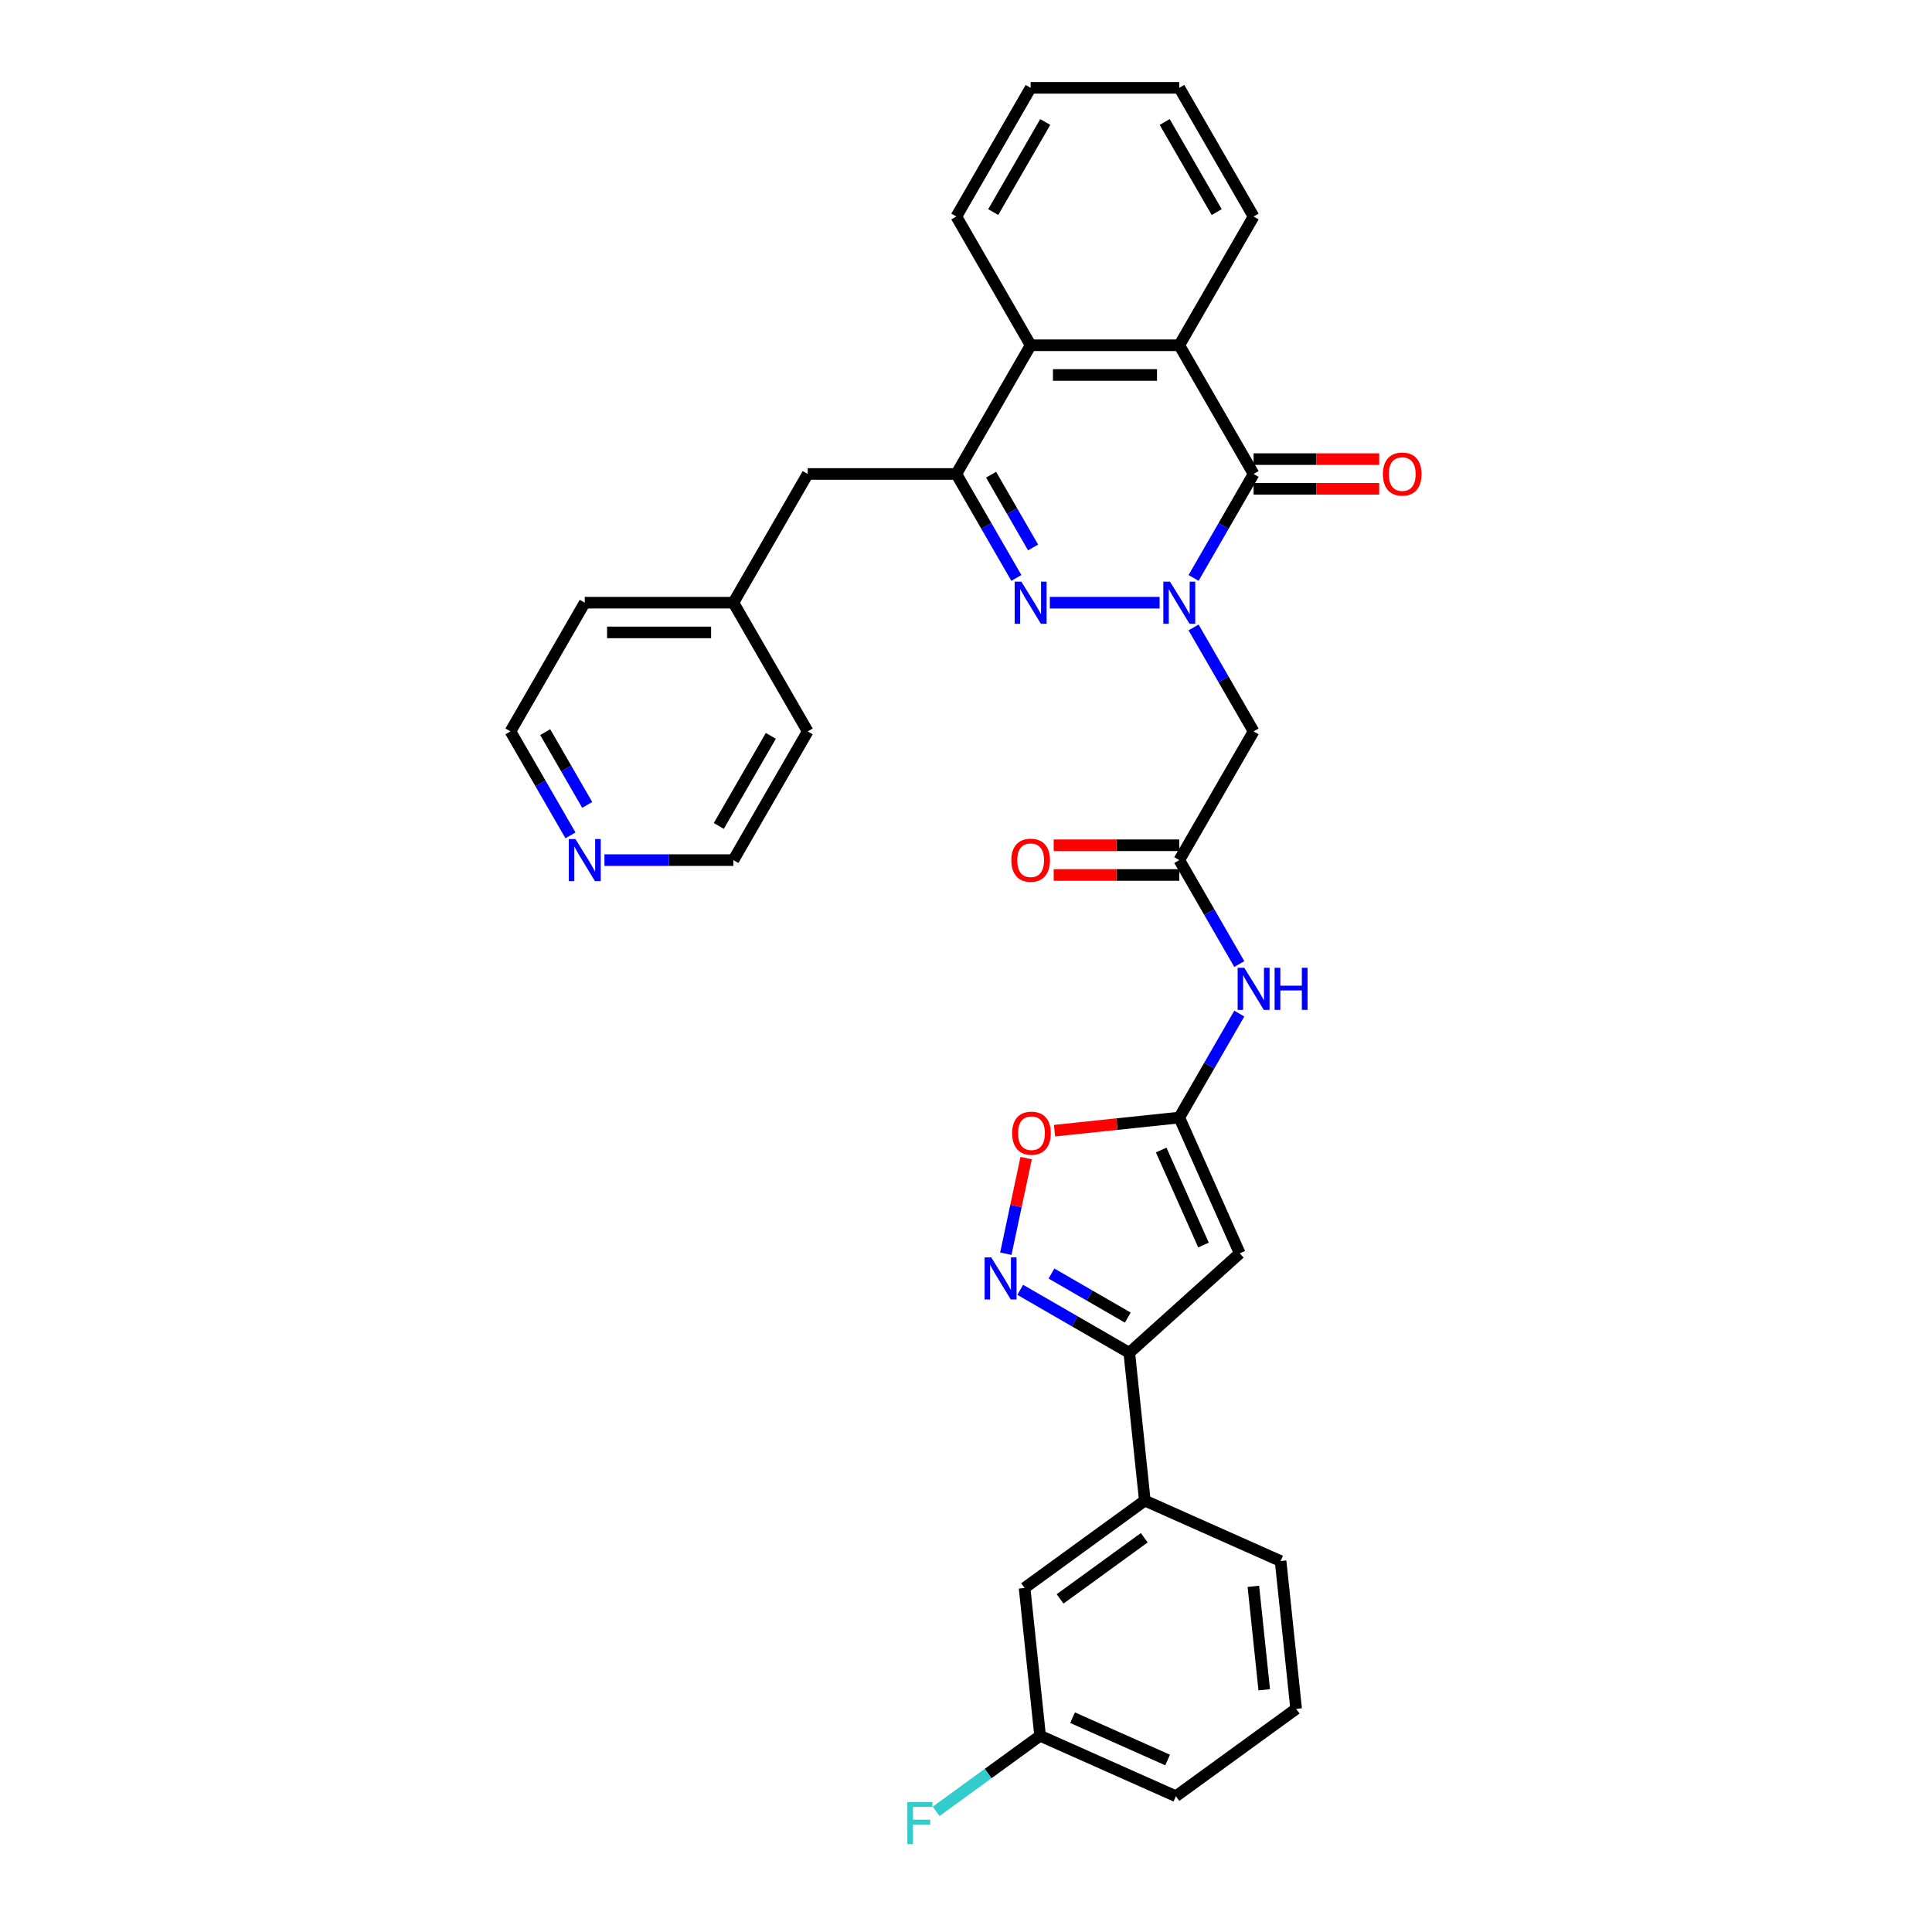 <?xml version='1.0' encoding='iso-8859-1'?>
<svg version='1.1' baseProfile='full'
              xmlns='http://www.w3.org/2000/svg'
                      xmlns:rdkit='http://www.rdkit.org/xml'
                      xmlns:xlink='http://www.w3.org/1999/xlink'
                  xml:space='preserve'
width='1000px' height='1000px' viewBox='0 0 1000 1000'>
<!-- END OF HEADER -->
<rect style='opacity:1.0;fill:#FFFFFF;stroke:none' width='1000' height='1000' x='0' y='0'> </rect>
<path class='bond-0' d='M 600.209,311.948 L 543.396,311.948' style='fill:none;fill-rule:evenodd;stroke:#0000FF;stroke-width:6px;stroke-linecap:butt;stroke-linejoin:miter;stroke-opacity:1' />
<path class='bond-1' d='M 617.794,299.132 L 633.327,272.228' style='fill:none;fill-rule:evenodd;stroke:#0000FF;stroke-width:6px;stroke-linecap:butt;stroke-linejoin:miter;stroke-opacity:1' />
<path class='bond-1' d='M 633.327,272.228 L 648.86,245.325' style='fill:none;fill-rule:evenodd;stroke:#000000;stroke-width:6px;stroke-linecap:butt;stroke-linejoin:miter;stroke-opacity:1' />
<path class='bond-8' d='M 617.794,324.765 L 633.327,351.668' style='fill:none;fill-rule:evenodd;stroke:#0000FF;stroke-width:6px;stroke-linecap:butt;stroke-linejoin:miter;stroke-opacity:1' />
<path class='bond-8' d='M 633.327,351.668 L 648.86,378.572' style='fill:none;fill-rule:evenodd;stroke:#000000;stroke-width:6px;stroke-linecap:butt;stroke-linejoin:miter;stroke-opacity:1' />
<path class='bond-2' d='M 526.065,299.132 L 510.532,272.228' style='fill:none;fill-rule:evenodd;stroke:#0000FF;stroke-width:6px;stroke-linecap:butt;stroke-linejoin:miter;stroke-opacity:1' />
<path class='bond-2' d='M 510.532,272.228 L 495,245.325' style='fill:none;fill-rule:evenodd;stroke:#000000;stroke-width:6px;stroke-linecap:butt;stroke-linejoin:miter;stroke-opacity:1' />
<path class='bond-2' d='M 534.73,283.368 L 523.857,264.535' style='fill:none;fill-rule:evenodd;stroke:#0000FF;stroke-width:6px;stroke-linecap:butt;stroke-linejoin:miter;stroke-opacity:1' />
<path class='bond-2' d='M 523.857,264.535 L 512.984,245.703' style='fill:none;fill-rule:evenodd;stroke:#000000;stroke-width:6px;stroke-linecap:butt;stroke-linejoin:miter;stroke-opacity:1' />
<path class='bond-6' d='M 648.86,245.325 L 610.395,178.701' style='fill:none;fill-rule:evenodd;stroke:#000000;stroke-width:6px;stroke-linecap:butt;stroke-linejoin:miter;stroke-opacity:1' />
<path class='bond-15' d='M 648.86,253.018 L 681.363,253.018' style='fill:none;fill-rule:evenodd;stroke:#000000;stroke-width:6px;stroke-linecap:butt;stroke-linejoin:miter;stroke-opacity:1' />
<path class='bond-15' d='M 681.363,253.018 L 713.866,253.018' style='fill:none;fill-rule:evenodd;stroke:#FF0000;stroke-width:6px;stroke-linecap:butt;stroke-linejoin:miter;stroke-opacity:1' />
<path class='bond-15' d='M 648.86,237.632 L 681.363,237.632' style='fill:none;fill-rule:evenodd;stroke:#000000;stroke-width:6px;stroke-linecap:butt;stroke-linejoin:miter;stroke-opacity:1' />
<path class='bond-15' d='M 681.363,237.632 L 713.866,237.632' style='fill:none;fill-rule:evenodd;stroke:#FF0000;stroke-width:6px;stroke-linecap:butt;stroke-linejoin:miter;stroke-opacity:1' />
<path class='bond-14' d='M 495,245.325 L 418.069,245.325' style='fill:none;fill-rule:evenodd;stroke:#000000;stroke-width:6px;stroke-linecap:butt;stroke-linejoin:miter;stroke-opacity:1' />
<path class='bond-33' d='M 495,245.325 L 533.465,178.701' style='fill:none;fill-rule:evenodd;stroke:#000000;stroke-width:6px;stroke-linecap:butt;stroke-linejoin:miter;stroke-opacity:1' />
<path class='bond-3' d='M 641.685,648.722 L 610.395,578.442' style='fill:none;fill-rule:evenodd;stroke:#000000;stroke-width:6px;stroke-linecap:butt;stroke-linejoin:miter;stroke-opacity:1' />
<path class='bond-3' d='M 622.936,644.438 L 601.032,595.242' style='fill:none;fill-rule:evenodd;stroke:#000000;stroke-width:6px;stroke-linecap:butt;stroke-linejoin:miter;stroke-opacity:1' />
<path class='bond-7' d='M 641.685,648.722 L 584.515,700.198' style='fill:none;fill-rule:evenodd;stroke:#000000;stroke-width:6px;stroke-linecap:butt;stroke-linejoin:miter;stroke-opacity:1' />
<path class='bond-4' d='M 610.395,578.442 L 625.927,551.539' style='fill:none;fill-rule:evenodd;stroke:#000000;stroke-width:6px;stroke-linecap:butt;stroke-linejoin:miter;stroke-opacity:1' />
<path class='bond-4' d='M 625.927,551.539 L 641.46,524.635' style='fill:none;fill-rule:evenodd;stroke:#0000FF;stroke-width:6px;stroke-linecap:butt;stroke-linejoin:miter;stroke-opacity:1' />
<path class='bond-10' d='M 610.395,578.442 L 578.103,581.836' style='fill:none;fill-rule:evenodd;stroke:#000000;stroke-width:6px;stroke-linecap:butt;stroke-linejoin:miter;stroke-opacity:1' />
<path class='bond-10' d='M 578.103,581.836 L 545.81,585.23' style='fill:none;fill-rule:evenodd;stroke:#FF0000;stroke-width:6px;stroke-linecap:butt;stroke-linejoin:miter;stroke-opacity:1' />
<path class='bond-5' d='M 520.616,648.916 L 525.874,624.175' style='fill:none;fill-rule:evenodd;stroke:#0000FF;stroke-width:6px;stroke-linecap:butt;stroke-linejoin:miter;stroke-opacity:1' />
<path class='bond-5' d='M 525.874,624.175 L 531.133,599.434' style='fill:none;fill-rule:evenodd;stroke:#FF0000;stroke-width:6px;stroke-linecap:butt;stroke-linejoin:miter;stroke-opacity:1' />
<path class='bond-35' d='M 528.077,667.613 L 556.296,683.906' style='fill:none;fill-rule:evenodd;stroke:#0000FF;stroke-width:6px;stroke-linecap:butt;stroke-linejoin:miter;stroke-opacity:1' />
<path class='bond-35' d='M 556.296,683.906 L 584.515,700.198' style='fill:none;fill-rule:evenodd;stroke:#000000;stroke-width:6px;stroke-linecap:butt;stroke-linejoin:miter;stroke-opacity:1' />
<path class='bond-35' d='M 544.236,659.176 L 563.989,670.581' style='fill:none;fill-rule:evenodd;stroke:#0000FF;stroke-width:6px;stroke-linecap:butt;stroke-linejoin:miter;stroke-opacity:1' />
<path class='bond-35' d='M 563.989,670.581 L 583.742,681.985' style='fill:none;fill-rule:evenodd;stroke:#000000;stroke-width:6px;stroke-linecap:butt;stroke-linejoin:miter;stroke-opacity:1' />
<path class='bond-9' d='M 610.395,178.701 L 533.465,178.701' style='fill:none;fill-rule:evenodd;stroke:#000000;stroke-width:6px;stroke-linecap:butt;stroke-linejoin:miter;stroke-opacity:1' />
<path class='bond-9' d='M 598.855,194.088 L 545.004,194.088' style='fill:none;fill-rule:evenodd;stroke:#000000;stroke-width:6px;stroke-linecap:butt;stroke-linejoin:miter;stroke-opacity:1' />
<path class='bond-22' d='M 610.395,178.701 L 648.86,112.078' style='fill:none;fill-rule:evenodd;stroke:#000000;stroke-width:6px;stroke-linecap:butt;stroke-linejoin:miter;stroke-opacity:1' />
<path class='bond-13' d='M 584.515,700.198 L 592.556,776.707' style='fill:none;fill-rule:evenodd;stroke:#000000;stroke-width:6px;stroke-linecap:butt;stroke-linejoin:miter;stroke-opacity:1' />
<path class='bond-11' d='M 648.86,378.572 L 610.395,445.195' style='fill:none;fill-rule:evenodd;stroke:#000000;stroke-width:6px;stroke-linecap:butt;stroke-linejoin:miter;stroke-opacity:1' />
<path class='bond-23' d='M 533.465,178.701 L 495,112.078' style='fill:none;fill-rule:evenodd;stroke:#000000;stroke-width:6px;stroke-linecap:butt;stroke-linejoin:miter;stroke-opacity:1' />
<path class='bond-12' d='M 610.395,445.195 L 625.927,472.099' style='fill:none;fill-rule:evenodd;stroke:#000000;stroke-width:6px;stroke-linecap:butt;stroke-linejoin:miter;stroke-opacity:1' />
<path class='bond-12' d='M 625.927,472.099 L 641.46,499.002' style='fill:none;fill-rule:evenodd;stroke:#0000FF;stroke-width:6px;stroke-linecap:butt;stroke-linejoin:miter;stroke-opacity:1' />
<path class='bond-16' d='M 610.395,437.502 L 577.892,437.502' style='fill:none;fill-rule:evenodd;stroke:#000000;stroke-width:6px;stroke-linecap:butt;stroke-linejoin:miter;stroke-opacity:1' />
<path class='bond-16' d='M 577.892,437.502 L 545.389,437.502' style='fill:none;fill-rule:evenodd;stroke:#FF0000;stroke-width:6px;stroke-linecap:butt;stroke-linejoin:miter;stroke-opacity:1' />
<path class='bond-16' d='M 610.395,452.888 L 577.892,452.888' style='fill:none;fill-rule:evenodd;stroke:#000000;stroke-width:6px;stroke-linecap:butt;stroke-linejoin:miter;stroke-opacity:1' />
<path class='bond-16' d='M 577.892,452.888 L 545.389,452.888' style='fill:none;fill-rule:evenodd;stroke:#FF0000;stroke-width:6px;stroke-linecap:butt;stroke-linejoin:miter;stroke-opacity:1' />
<path class='bond-17' d='M 592.556,776.707 L 530.318,821.925' style='fill:none;fill-rule:evenodd;stroke:#000000;stroke-width:6px;stroke-linecap:butt;stroke-linejoin:miter;stroke-opacity:1' />
<path class='bond-17' d='M 592.264,795.937 L 548.698,827.59' style='fill:none;fill-rule:evenodd;stroke:#000000;stroke-width:6px;stroke-linecap:butt;stroke-linejoin:miter;stroke-opacity:1' />
<path class='bond-24' d='M 592.556,776.707 L 662.835,807.997' style='fill:none;fill-rule:evenodd;stroke:#000000;stroke-width:6px;stroke-linecap:butt;stroke-linejoin:miter;stroke-opacity:1' />
<path class='bond-20' d='M 418.069,245.325 L 379.604,311.948' style='fill:none;fill-rule:evenodd;stroke:#000000;stroke-width:6px;stroke-linecap:butt;stroke-linejoin:miter;stroke-opacity:1' />
<path class='bond-19' d='M 530.318,821.925 L 538.36,898.434' style='fill:none;fill-rule:evenodd;stroke:#000000;stroke-width:6px;stroke-linecap:butt;stroke-linejoin:miter;stroke-opacity:1' />
<path class='bond-18' d='M 295.274,432.379 L 279.742,405.475' style='fill:none;fill-rule:evenodd;stroke:#0000FF;stroke-width:6px;stroke-linecap:butt;stroke-linejoin:miter;stroke-opacity:1' />
<path class='bond-18' d='M 279.742,405.475 L 264.209,378.572' style='fill:none;fill-rule:evenodd;stroke:#000000;stroke-width:6px;stroke-linecap:butt;stroke-linejoin:miter;stroke-opacity:1' />
<path class='bond-18' d='M 303.939,416.615 L 293.066,397.782' style='fill:none;fill-rule:evenodd;stroke:#0000FF;stroke-width:6px;stroke-linecap:butt;stroke-linejoin:miter;stroke-opacity:1' />
<path class='bond-18' d='M 293.066,397.782 L 282.194,378.95' style='fill:none;fill-rule:evenodd;stroke:#000000;stroke-width:6px;stroke-linecap:butt;stroke-linejoin:miter;stroke-opacity:1' />
<path class='bond-36' d='M 312.86,445.195 L 346.232,445.195' style='fill:none;fill-rule:evenodd;stroke:#0000FF;stroke-width:6px;stroke-linecap:butt;stroke-linejoin:miter;stroke-opacity:1' />
<path class='bond-36' d='M 346.232,445.195 L 379.604,445.195' style='fill:none;fill-rule:evenodd;stroke:#000000;stroke-width:6px;stroke-linecap:butt;stroke-linejoin:miter;stroke-opacity:1' />
<path class='bond-21' d='M 538.36,898.434 L 511.441,917.991' style='fill:none;fill-rule:evenodd;stroke:#000000;stroke-width:6px;stroke-linecap:butt;stroke-linejoin:miter;stroke-opacity:1' />
<path class='bond-21' d='M 511.441,917.991 L 484.523,937.549' style='fill:none;fill-rule:evenodd;stroke:#33CCCC;stroke-width:6px;stroke-linecap:butt;stroke-linejoin:miter;stroke-opacity:1' />
<path class='bond-37' d='M 538.36,898.434 L 608.639,929.724' style='fill:none;fill-rule:evenodd;stroke:#000000;stroke-width:6px;stroke-linecap:butt;stroke-linejoin:miter;stroke-opacity:1' />
<path class='bond-37' d='M 555.16,889.071 L 604.355,910.975' style='fill:none;fill-rule:evenodd;stroke:#000000;stroke-width:6px;stroke-linecap:butt;stroke-linejoin:miter;stroke-opacity:1' />
<path class='bond-29' d='M 379.604,311.948 L 418.069,378.572' style='fill:none;fill-rule:evenodd;stroke:#000000;stroke-width:6px;stroke-linecap:butt;stroke-linejoin:miter;stroke-opacity:1' />
<path class='bond-30' d='M 379.604,311.948 L 302.674,311.948' style='fill:none;fill-rule:evenodd;stroke:#000000;stroke-width:6px;stroke-linecap:butt;stroke-linejoin:miter;stroke-opacity:1' />
<path class='bond-30' d='M 368.065,327.334 L 314.214,327.334' style='fill:none;fill-rule:evenodd;stroke:#000000;stroke-width:6px;stroke-linecap:butt;stroke-linejoin:miter;stroke-opacity:1' />
<path class='bond-31' d='M 648.86,112.078 L 610.395,45.455' style='fill:none;fill-rule:evenodd;stroke:#000000;stroke-width:6px;stroke-linecap:butt;stroke-linejoin:miter;stroke-opacity:1' />
<path class='bond-31' d='M 629.765,109.778 L 602.84,63.141' style='fill:none;fill-rule:evenodd;stroke:#000000;stroke-width:6px;stroke-linecap:butt;stroke-linejoin:miter;stroke-opacity:1' />
<path class='bond-34' d='M 495,112.078 L 533.465,45.455' style='fill:none;fill-rule:evenodd;stroke:#000000;stroke-width:6px;stroke-linecap:butt;stroke-linejoin:miter;stroke-opacity:1' />
<path class='bond-34' d='M 514.094,109.778 L 541.02,63.141' style='fill:none;fill-rule:evenodd;stroke:#000000;stroke-width:6px;stroke-linecap:butt;stroke-linejoin:miter;stroke-opacity:1' />
<path class='bond-25' d='M 662.835,807.997 L 670.877,884.506' style='fill:none;fill-rule:evenodd;stroke:#000000;stroke-width:6px;stroke-linecap:butt;stroke-linejoin:miter;stroke-opacity:1' />
<path class='bond-25' d='M 648.74,821.081 L 654.369,874.638' style='fill:none;fill-rule:evenodd;stroke:#000000;stroke-width:6px;stroke-linecap:butt;stroke-linejoin:miter;stroke-opacity:1' />
<path class='bond-28' d='M 670.877,884.506 L 608.639,929.724' style='fill:none;fill-rule:evenodd;stroke:#000000;stroke-width:6px;stroke-linecap:butt;stroke-linejoin:miter;stroke-opacity:1' />
<path class='bond-26' d='M 264.209,378.572 L 302.674,311.948' style='fill:none;fill-rule:evenodd;stroke:#000000;stroke-width:6px;stroke-linecap:butt;stroke-linejoin:miter;stroke-opacity:1' />
<path class='bond-27' d='M 379.604,445.195 L 418.069,378.572' style='fill:none;fill-rule:evenodd;stroke:#000000;stroke-width:6px;stroke-linecap:butt;stroke-linejoin:miter;stroke-opacity:1' />
<path class='bond-27' d='M 372.049,427.509 L 398.975,380.872' style='fill:none;fill-rule:evenodd;stroke:#000000;stroke-width:6px;stroke-linecap:butt;stroke-linejoin:miter;stroke-opacity:1' />
<path class='bond-32' d='M 610.395,45.455 L 533.465,45.455' style='fill:none;fill-rule:evenodd;stroke:#000000;stroke-width:6px;stroke-linecap:butt;stroke-linejoin:miter;stroke-opacity:1' />
<path  class='atom-0' d='M 605.579 301.055
L 612.718 312.595
Q 613.426 313.733, 614.564 315.795
Q 615.703 317.857, 615.765 317.98
L 615.765 301.055
L 618.657 301.055
L 618.657 322.842
L 615.672 322.842
L 608.01 310.225
Q 607.118 308.748, 606.164 307.056
Q 605.24 305.363, 604.964 304.84
L 604.964 322.842
L 602.132 322.842
L 602.132 301.055
L 605.579 301.055
' fill='#0000FF'/>
<path  class='atom-1' d='M 528.649 301.055
L 535.788 312.595
Q 536.496 313.733, 537.634 315.795
Q 538.773 317.857, 538.834 317.98
L 538.834 301.055
L 541.727 301.055
L 541.727 322.842
L 538.742 322.842
L 531.08 310.225
Q 530.187 308.748, 529.233 307.056
Q 528.31 305.363, 528.033 304.84
L 528.033 322.842
L 525.202 322.842
L 525.202 301.055
L 528.649 301.055
' fill='#0000FF'/>
<path  class='atom-6' d='M 513.076 650.839
L 520.215 662.379
Q 520.922 663.518, 522.061 665.579
Q 523.2 667.641, 523.261 667.764
L 523.261 650.839
L 526.154 650.839
L 526.154 672.626
L 523.169 672.626
L 515.507 660.01
Q 514.614 658.532, 513.66 656.84
Q 512.737 655.148, 512.46 654.624
L 512.46 672.626
L 509.629 672.626
L 509.629 650.839
L 513.076 650.839
' fill='#0000FF'/>
<path  class='atom-11' d='M 523.885 586.545
Q 523.885 581.314, 526.47 578.391
Q 529.055 575.467, 533.886 575.467
Q 538.717 575.467, 541.302 578.391
Q 543.887 581.314, 543.887 586.545
Q 543.887 591.838, 541.271 594.854
Q 538.656 597.839, 533.886 597.839
Q 529.086 597.839, 526.47 594.854
Q 523.885 591.869, 523.885 586.545
M 533.886 595.377
Q 537.209 595.377, 538.994 593.161
Q 540.81 590.915, 540.81 586.545
Q 540.81 582.268, 538.994 580.114
Q 537.209 577.929, 533.886 577.929
Q 530.563 577.929, 528.747 580.083
Q 526.962 582.237, 526.962 586.545
Q 526.962 590.946, 528.747 593.161
Q 530.563 595.377, 533.886 595.377
' fill='#FF0000'/>
<path  class='atom-13' d='M 644.044 500.926
L 651.183 512.465
Q 651.891 513.604, 653.029 515.665
Q 654.168 517.727, 654.23 517.85
L 654.23 500.926
L 657.122 500.926
L 657.122 522.712
L 654.137 522.712
L 646.475 510.096
Q 645.583 508.619, 644.629 506.926
Q 643.706 505.234, 643.429 504.711
L 643.429 522.712
L 640.598 522.712
L 640.598 500.926
L 644.044 500.926
' fill='#0000FF'/>
<path  class='atom-13' d='M 659.738 500.926
L 662.692 500.926
L 662.692 510.188
L 673.831 510.188
L 673.831 500.926
L 676.786 500.926
L 676.786 522.712
L 673.831 522.712
L 673.831 512.65
L 662.692 512.65
L 662.692 522.712
L 659.738 522.712
L 659.738 500.926
' fill='#0000FF'/>
<path  class='atom-16' d='M 715.789 245.387
Q 715.789 240.155, 718.374 237.232
Q 720.959 234.309, 725.79 234.309
Q 730.621 234.309, 733.206 237.232
Q 735.791 240.155, 735.791 245.387
Q 735.791 250.679, 733.175 253.695
Q 730.56 256.68, 725.79 256.68
Q 720.99 256.68, 718.374 253.695
Q 715.789 250.71, 715.789 245.387
M 725.79 254.218
Q 729.113 254.218, 730.898 252.003
Q 732.714 249.756, 732.714 245.387
Q 732.714 241.109, 730.898 238.955
Q 729.113 236.77, 725.79 236.77
Q 722.467 236.77, 720.651 238.924
Q 718.866 241.078, 718.866 245.387
Q 718.866 249.787, 720.651 252.003
Q 722.467 254.218, 725.79 254.218
' fill='#FF0000'/>
<path  class='atom-17' d='M 523.464 445.257
Q 523.464 440.026, 526.049 437.102
Q 528.633 434.179, 533.465 434.179
Q 538.296 434.179, 540.881 437.102
Q 543.466 440.026, 543.466 445.257
Q 543.466 450.55, 540.85 453.565
Q 538.234 456.55, 533.465 456.55
Q 528.664 456.55, 526.049 453.565
Q 523.464 450.58, 523.464 445.257
M 533.465 454.089
Q 536.788 454.089, 538.573 451.873
Q 540.388 449.627, 540.388 445.257
Q 540.388 440.98, 538.573 438.826
Q 536.788 436.641, 533.465 436.641
Q 530.141 436.641, 528.326 438.795
Q 526.541 440.949, 526.541 445.257
Q 526.541 449.657, 528.326 451.873
Q 530.141 454.089, 533.465 454.089
' fill='#FF0000'/>
<path  class='atom-19' d='M 297.858 434.302
L 304.997 445.842
Q 305.705 446.98, 306.844 449.042
Q 307.982 451.104, 308.044 451.227
L 308.044 434.302
L 310.936 434.302
L 310.936 456.089
L 307.952 456.089
L 300.289 443.472
Q 299.397 441.995, 298.443 440.303
Q 297.52 438.61, 297.243 438.087
L 297.243 456.089
L 294.412 456.089
L 294.412 434.302
L 297.858 434.302
' fill='#0000FF'/>
<path  class='atom-22' d='M 469.644 932.759
L 482.6 932.759
L 482.6 935.251
L 472.568 935.251
L 472.568 941.867
L 481.492 941.867
L 481.492 944.391
L 472.568 944.391
L 472.568 954.545
L 469.644 954.545
L 469.644 932.759
' fill='#33CCCC'/>
</svg>
